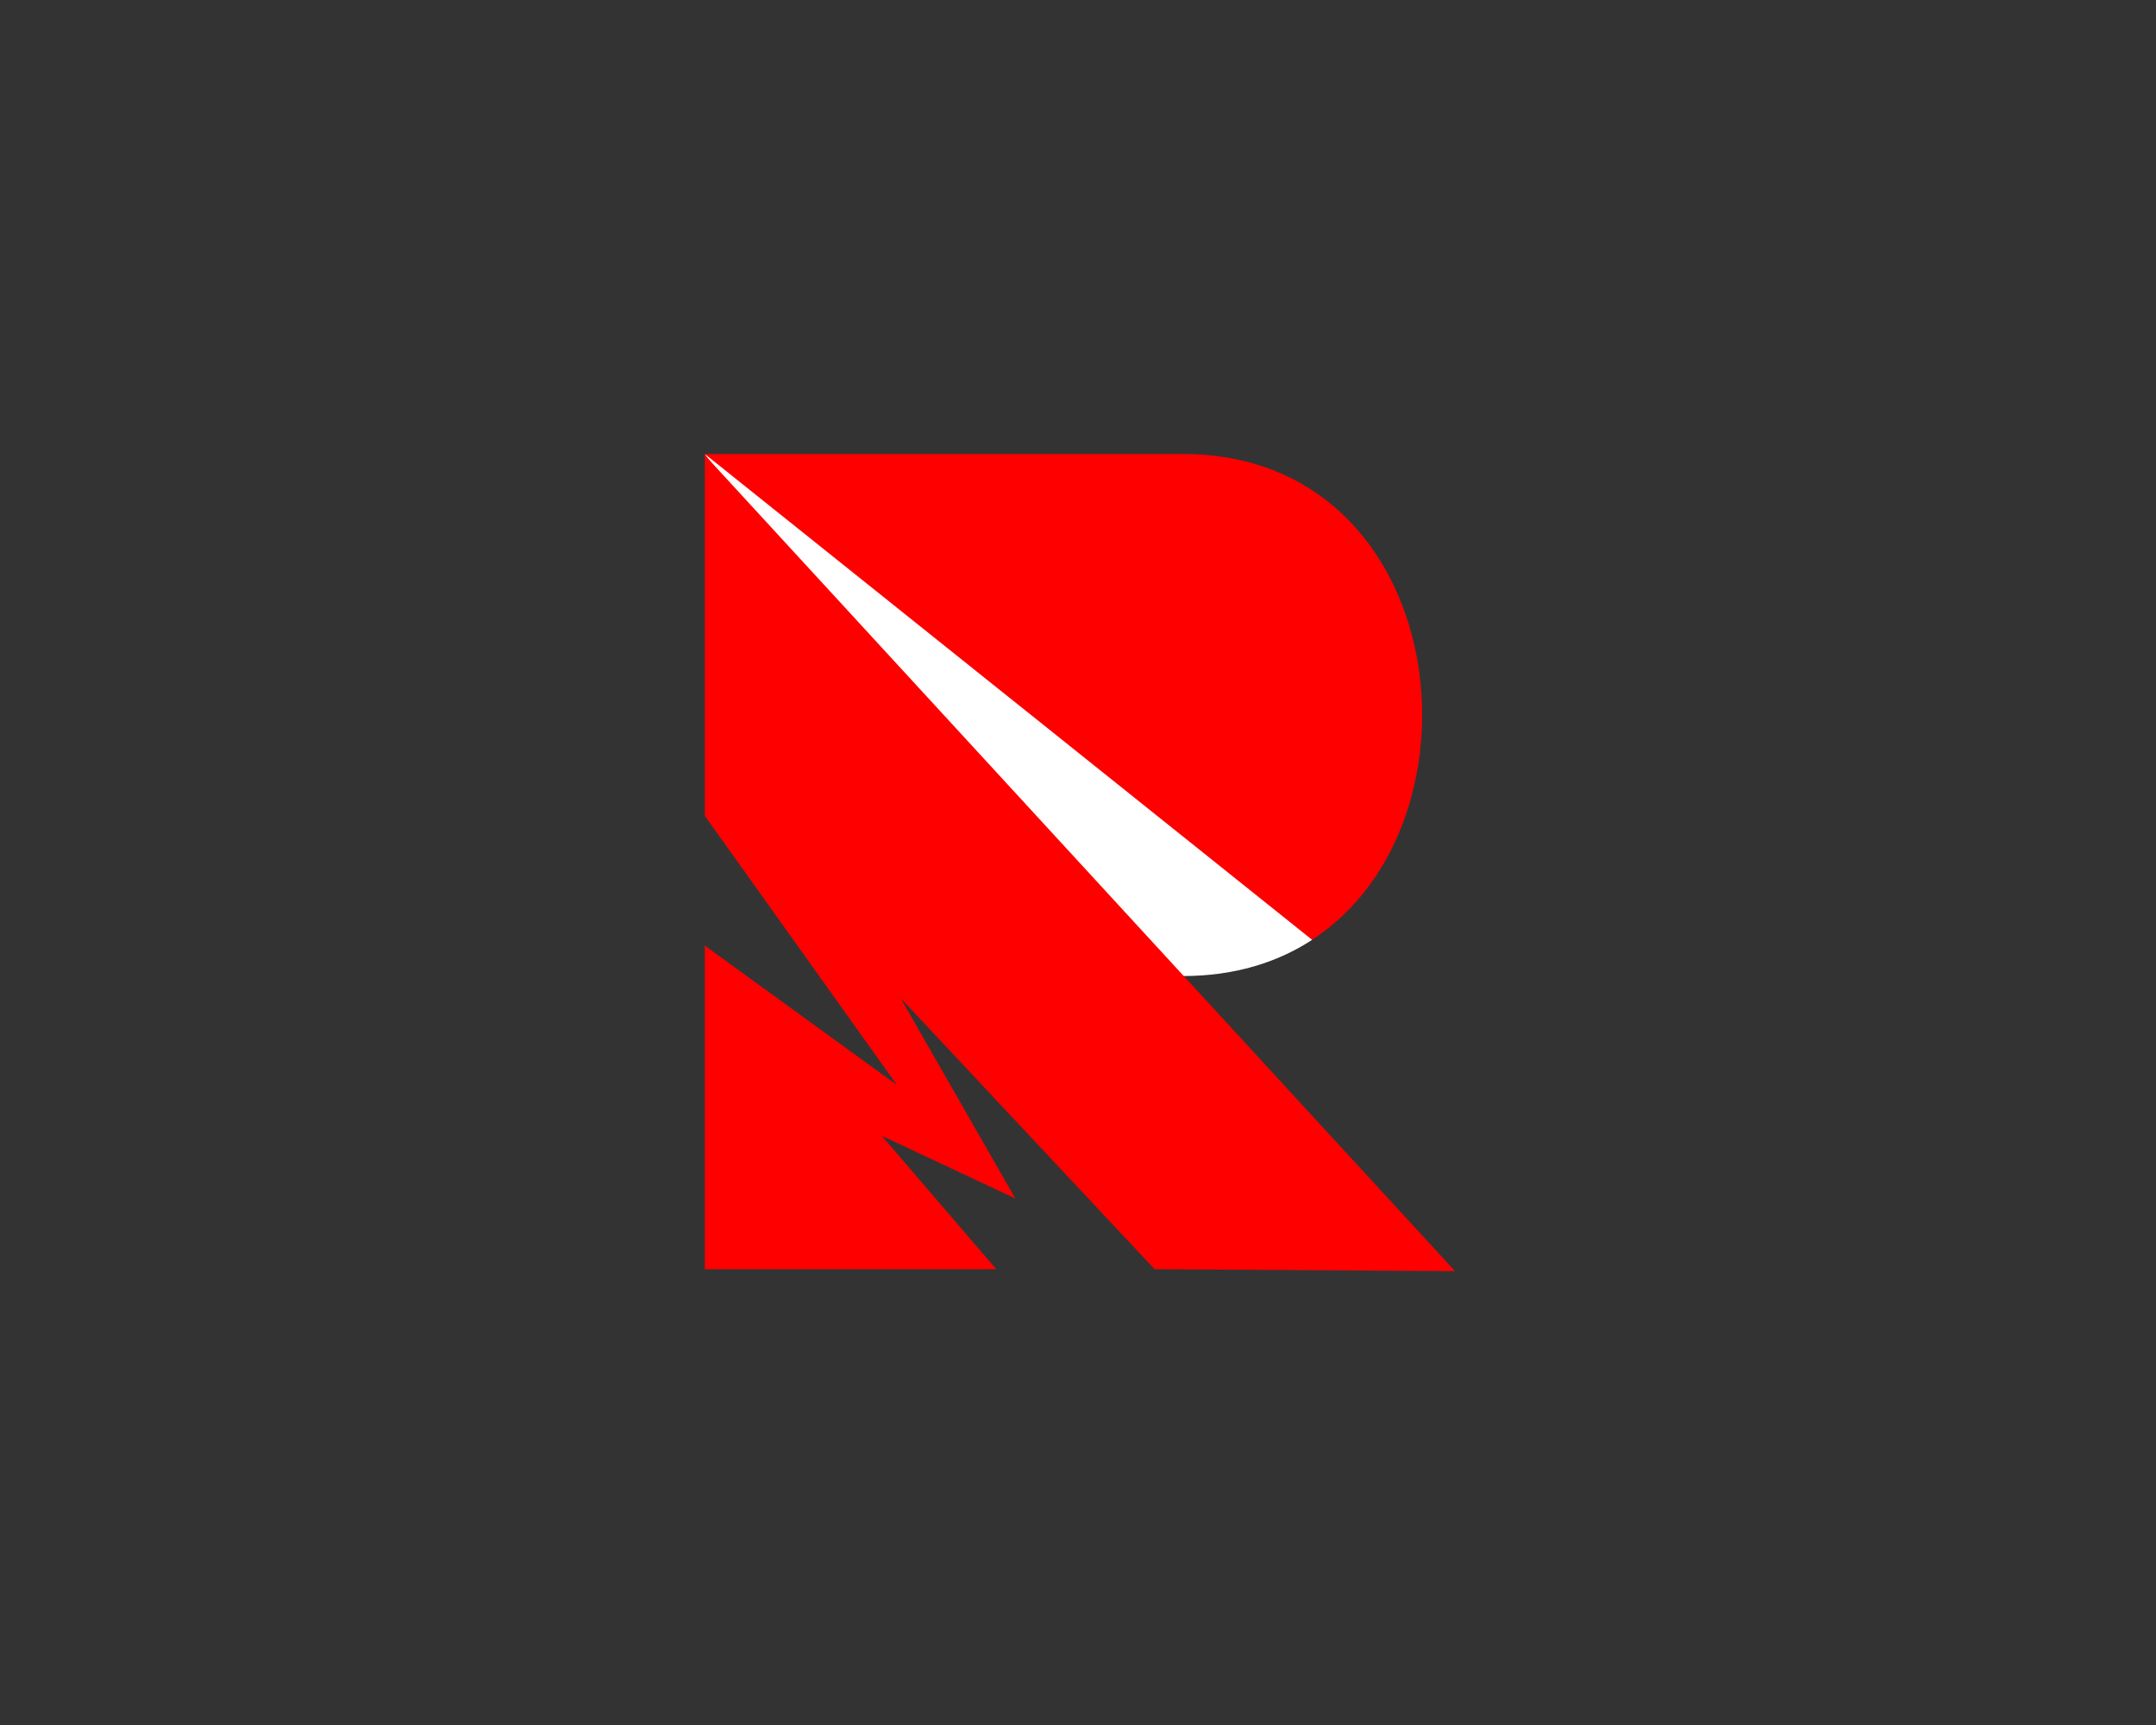 <svg viewBox="0 0 1280 1024" xmlns="http://www.w3.org/2000/svg" data-name="Layer 2" id="Layer_2">
  <rect x="0" y="0" width="1280" height="1024" fill="#333333" stroke="none"/>
  <defs>
    <style>
      .cls-1 {
        fill: rgba(255, 255, 255, 0);
      }

      .cls-1, .cls-2, .cls-3 {
        stroke-width: 0px;
      }

      .cls-2 {
        fill: red;
      }

      .cls-3 {
        fill: #fff;
      }
    </style>
  </defs>
  <g data-name="Layer 1" id="Layer_1-2">
    <g id="background-logo">
      <rect height="1024" width="1280" class="cls-1"></rect>
    </g>
    <path d="M778.97,557.9l-158.07-95.42-182.29-36.19-20.15-156.77h283.86c158.9,0,184.44,218.25,76.64,288.38Z" class="cls-2"></path>
    <path d="M778.97,557.93c-20.64,13.46-46.21,21.47-76.64,21.47l-57.62-2.45-226.25-307.43,360.51,288.38v.02Z" class="cls-3"></path>
    <path d="M685.5,753.44l-150.84-160.97,68.15,118.99-79.32-37.24,68,79.2h-173.03v-192.06l114.04,82.73-114.04-159.76v-214.16l445.39,484.41-178.36-1.15Z" class="cls-2"></path>
  </g>
</svg>
